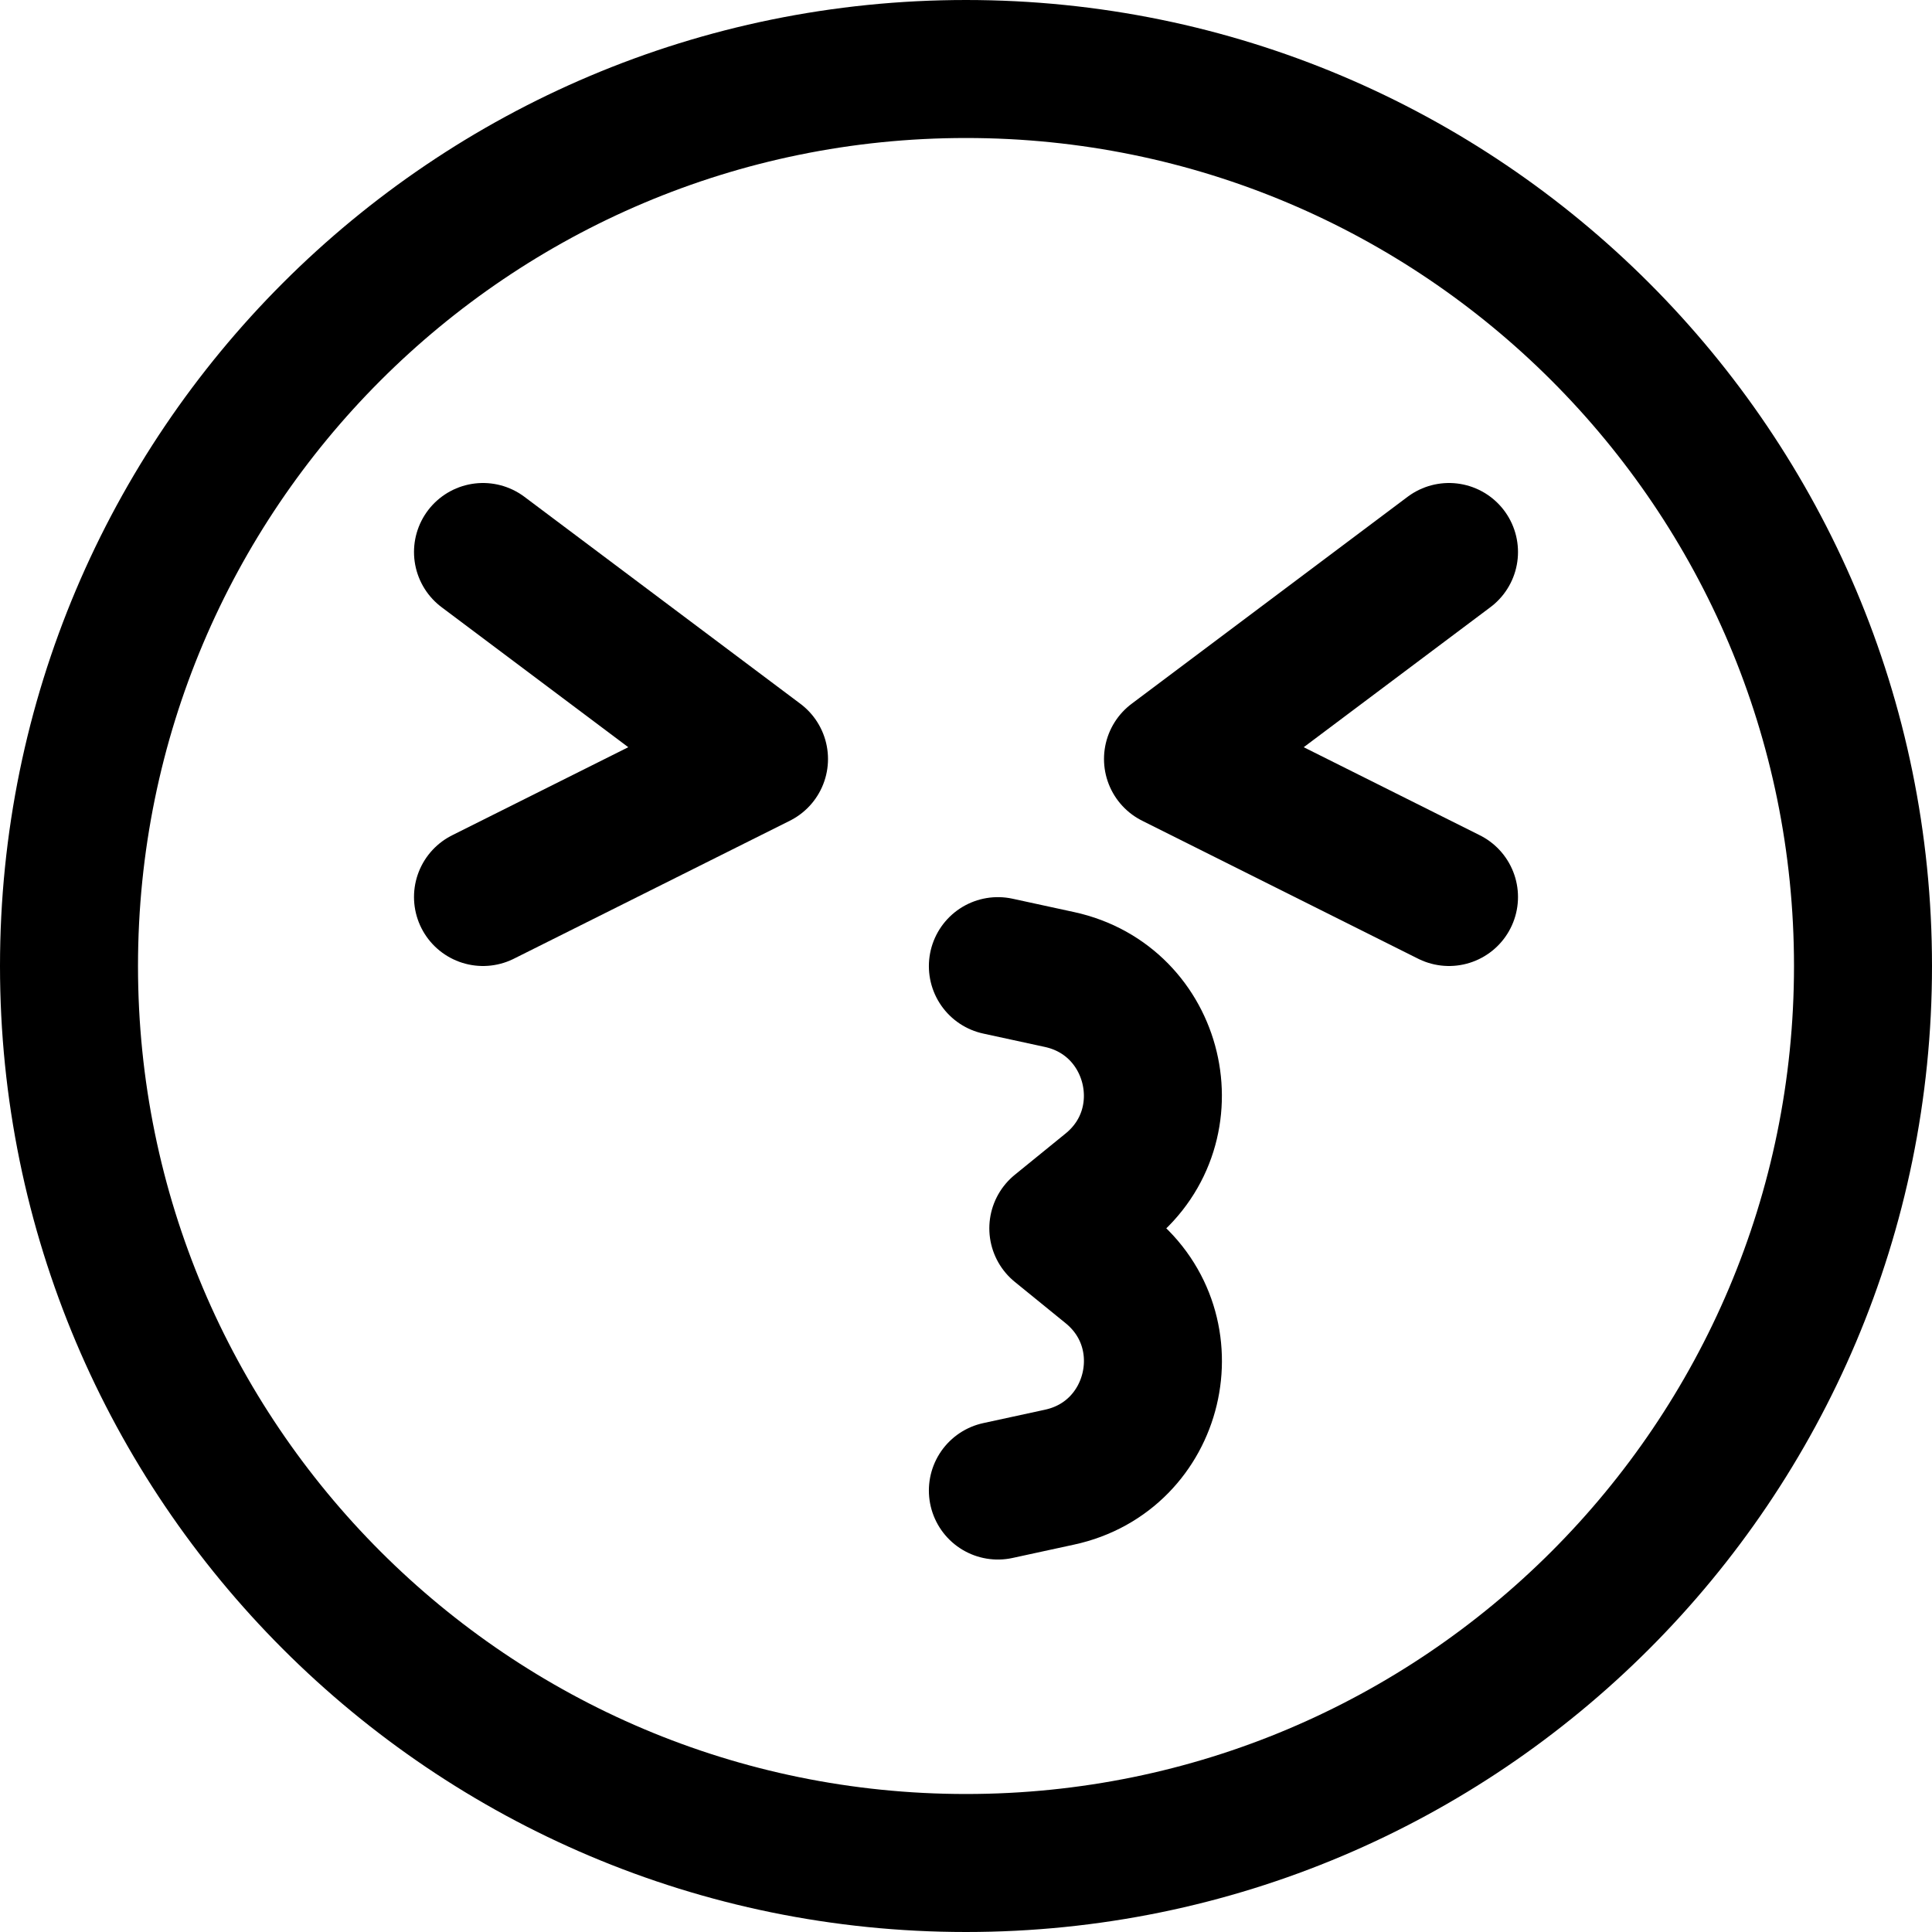 <svg xmlns="http://www.w3.org/2000/svg" fill="none" viewBox="0 0 14 14" id="Smiley-Emoji-Kiss-Nervous--Streamline-Core">
  <desc>
    Smiley Emoji Kiss Nervous Streamline Icon: https://streamlinehq.com
  </desc>
  <g id="smiley-emoji-kiss-nervous">
    <path id="Vector" stroke="#000000" stroke-linecap="round" stroke-linejoin="round" d="M7 13.5c3.59 0 6.5 -2.91 6.5 -6.5C13.5 3.41 10.59 0.5 7 0.5 3.41 0.5 0.5 3.41 0.5 7c0 3.59 2.91 6.5 6.5 6.5Z" stroke-width="1"></path>
    <path id="Vector 563" stroke="#000000" stroke-linecap="round" stroke-linejoin="round" d="m7.231 7.001 0.447 0.097c0.702 0.153 0.917 1.049 0.36 1.503l-0.369 0.3 0.369 0.3c0.557 0.454 0.343 1.351 -0.36 1.503l-0.447 0.097" stroke-width="1"></path>
    <path id="Vector 873" stroke="#000000" stroke-linecap="round" stroke-linejoin="round" d="m10.5 4 -2 1.5 2 1" stroke-width="1"></path>
    <path id="Vector 874" stroke="#000000" stroke-linecap="round" stroke-linejoin="round" d="m3.5 4 2 1.5 -2 1" stroke-width="1"></path>
  </g>
</svg>